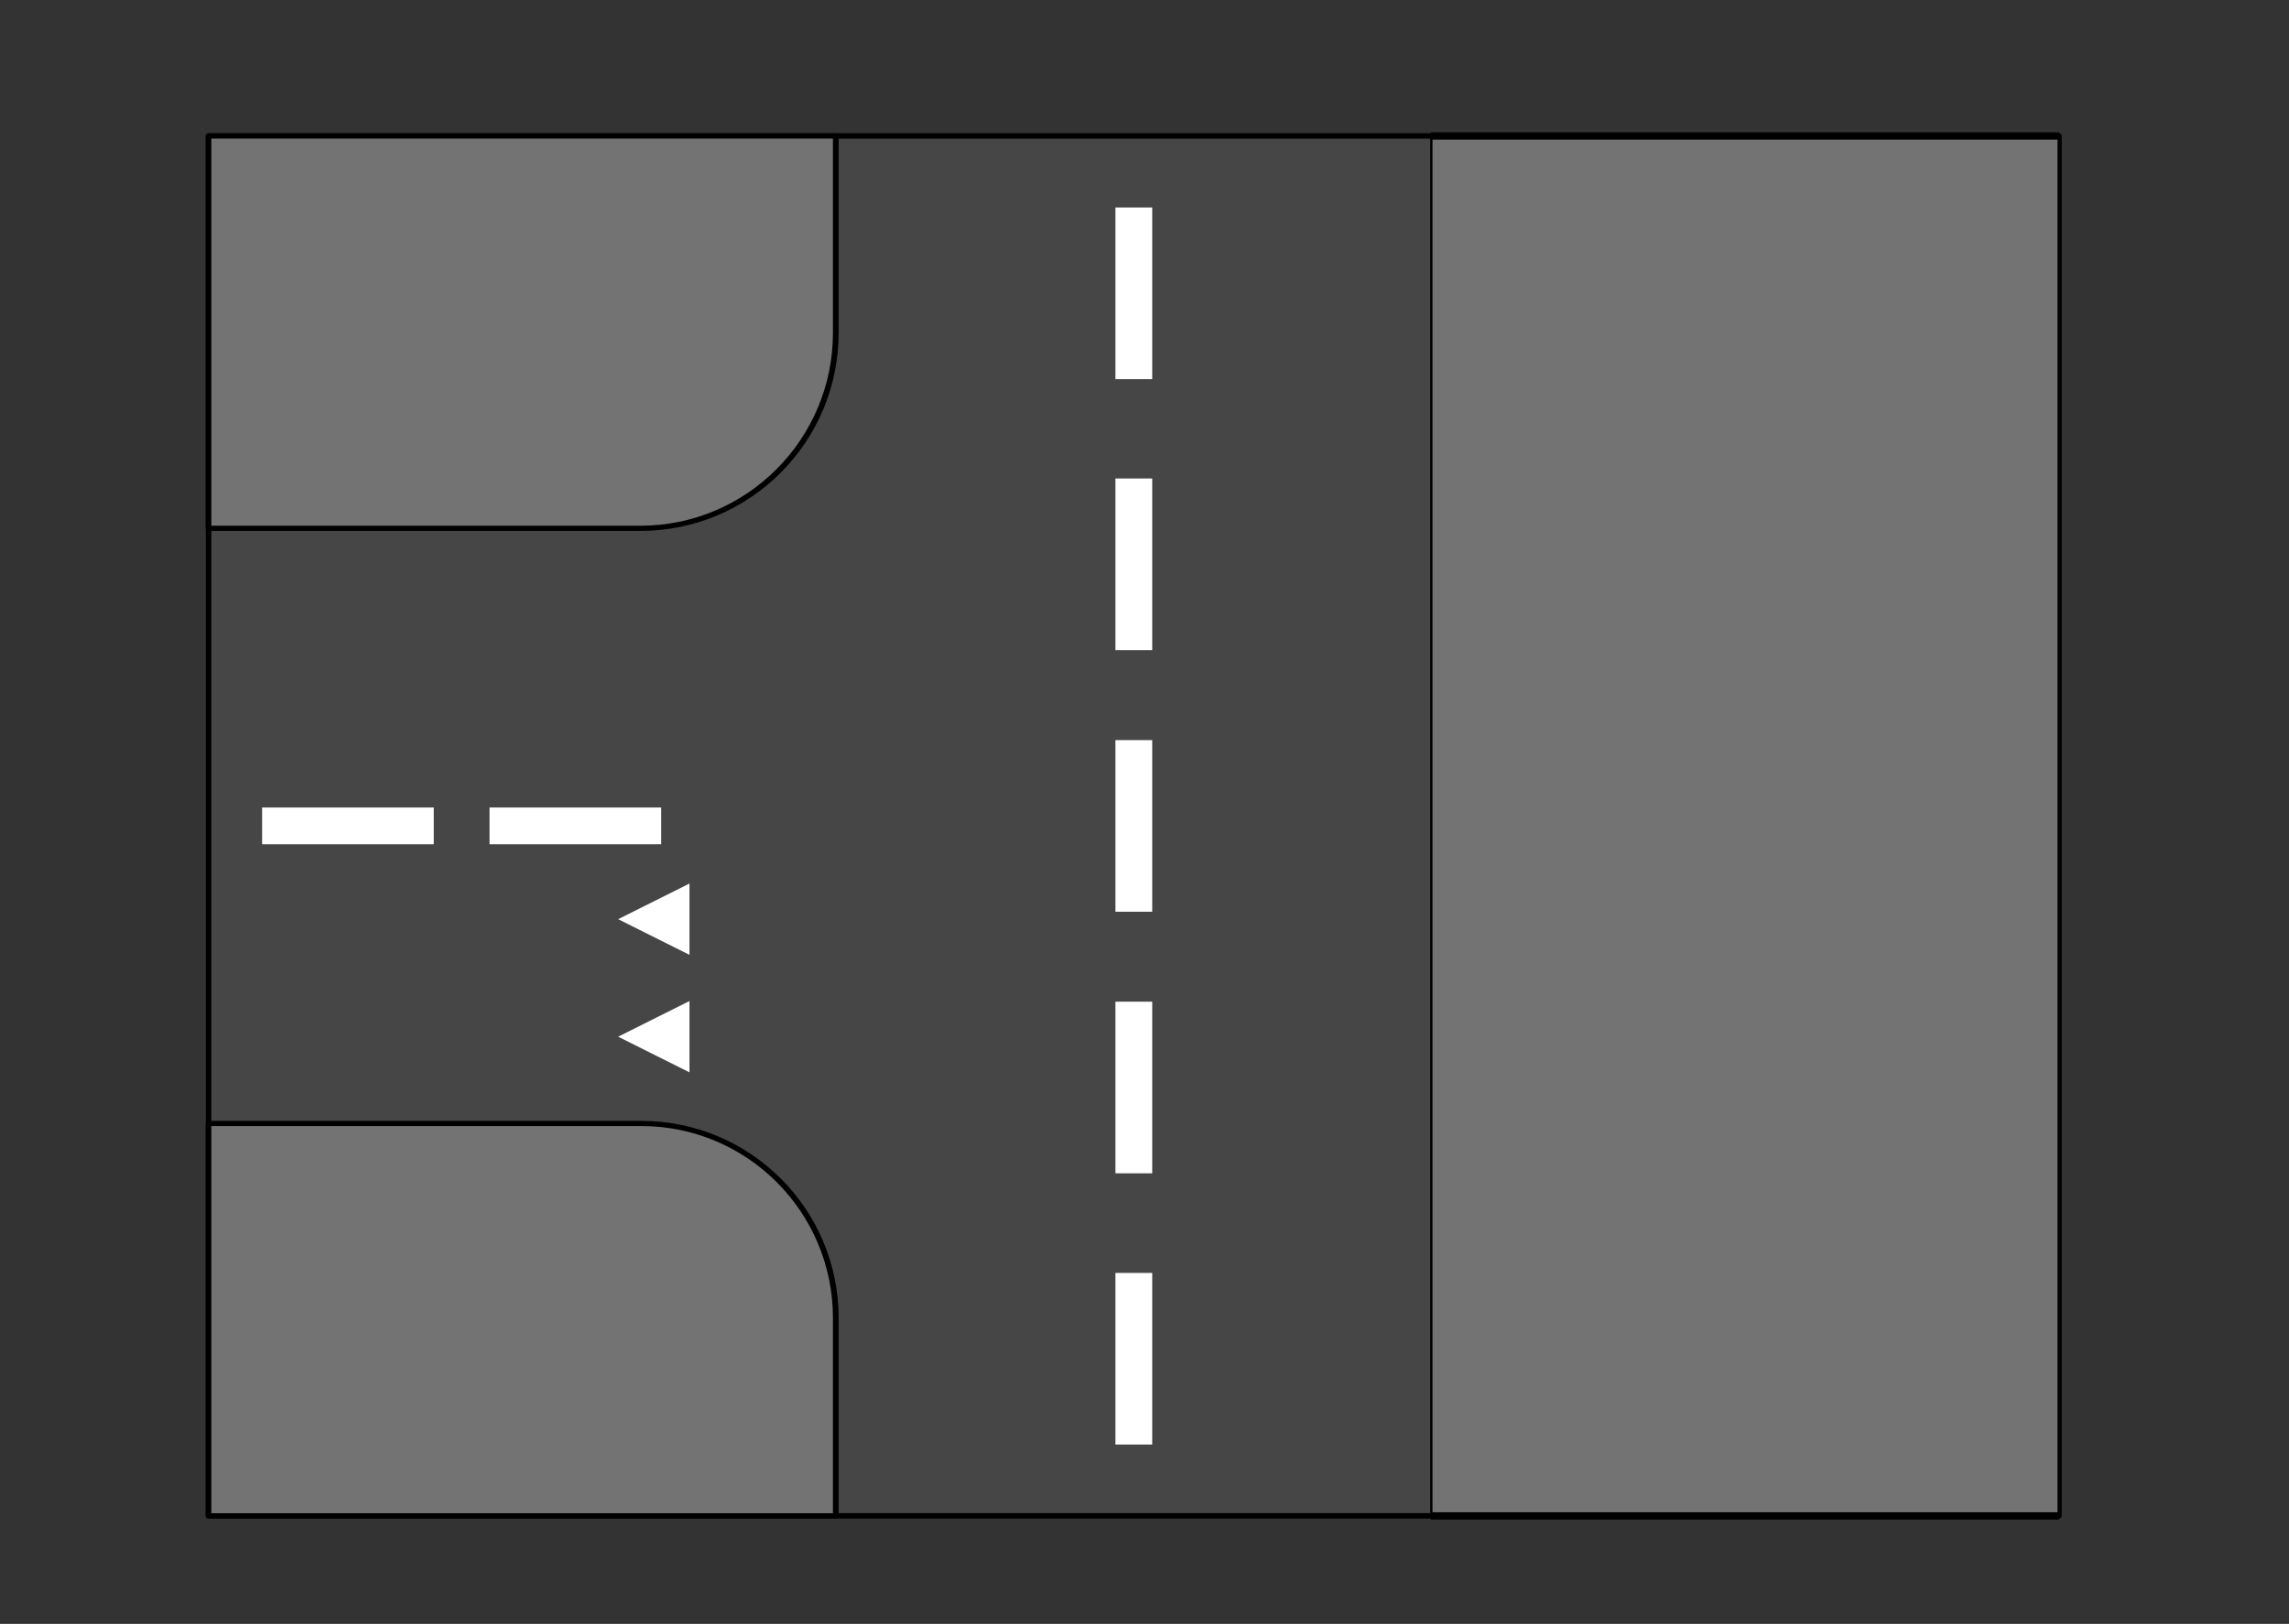 <?xml version="1.0" encoding="UTF-8"?>
<!DOCTYPE svg  PUBLIC '-//W3C//DTD SVG 1.1//EN'  'http://www.w3.org/Graphics/SVG/1.1/DTD/svg11.dtd'>
<svg clip-rule="evenodd" fill-rule="evenodd" stroke-linecap="round" stroke-linejoin="round" stroke-miterlimit="1.5" version="1.1" viewBox="0 0 1749 1241" xml:space="preserve" xmlns="http://www.w3.org/2000/svg" xmlns:serif="http://www.serif.com/">
    <rect x="0" y="0" width="1749" height="1241" fill="#333333" stroke="none"/>
    <g transform="translate(-1891.2 -1376.2)">
        <g transform="translate(1891.2 1376.2)" serif:id="Splitting Left">
            <rect width="1748" height="1240.2" fill="none"/>
            <g transform="translate(-23.849 3.407)">
                <rect x="183.24" y="100.51" width="1413.9" height="1054.5" fill="#464646" stroke="#000" stroke-width="4.17px"/>
            </g>
            <g transform="matrix(.613 0 0 .557 -.002 11.882)">
                <path d="m1041.8 165.24h-781.91v538.31h538.17c134.61 0 243.74-120.16 243.74-268.39v-269.92z" fill="#737373" stroke="#000" stroke-width="7.11px"/>
            </g>
            <g transform="matrix(.613 0 0 .557 -.002 766.54)">
                <path d="m1041.8 432.1c0-147.38-108.5-266.86-242.35-266.86h-539.56v538.31h781.91v-271.45z" fill="#737373" stroke="#000" stroke-width="7.11px"/>
            </g>
            <g transform="matrix(.613 0 0 1.959 934.38 -219.77)">
                <rect x="259.9" y="165.24" width="781.91" height="538.31" fill="#737373" stroke="#000" stroke-width="2.87px"/>
            </g>
            <g transform="translate(-267.45 14.054)">
                <rect x="467.73" y="603.04" width="131.17" height="28.108" fill="#fff"/>
            </g>
            <g transform="translate(-93.693 14.054)">
                <rect x="467.73" y="603.04" width="131.17" height="28.108" fill="#fff"/>
            </g>
            <g transform="matrix(6.245e-17 -1 1 6.245e-17 249.25 757.46)">
                <rect x="467.73" y="603.04" width="131.17" height="28.108" fill="#fff"/>
            </g>
            <g transform="matrix(6.245e-17 -1 1 6.245e-17 249.25 1571.7)">
                <rect x="467.73" y="603.04" width="131.17" height="28.108" fill="#fff"/>
            </g>
            <g transform="matrix(6.245e-17 -1 1 6.245e-17 249.25 1164.5)">
                <rect x="467.73" y="603.04" width="131.17" height="28.108" fill="#fff"/>
            </g>
            <g transform="matrix(6.245e-17 -1 1 6.245e-17 249.25 1364.4)">
                <rect x="467.73" y="603.04" width="131.17" height="28.108" fill="#fff"/>
            </g>
            <g transform="matrix(6.245e-17 -1 1 6.245e-17 249.25 964.56)">
                <rect x="467.73" y="603.04" width="131.17" height="28.108" fill="#fff"/>
            </g>
            <g transform="matrix(6.1232e-17 -1 1 6.1232e-17 -329.09 1660.8)">
                <path d="m958.34 801.4 27.256 54.513h-54.513l27.257-54.513z" fill="#fff"/>
            </g>
            <g transform="matrix(6.1232e-17 -1 1 6.1232e-17 -329.09 1750.6)">
                <path d="m958.34 801.4 27.256 54.513h-54.513l27.257-54.513z" fill="#fff"/>
            </g>
        </g>
    </g>
</svg>
